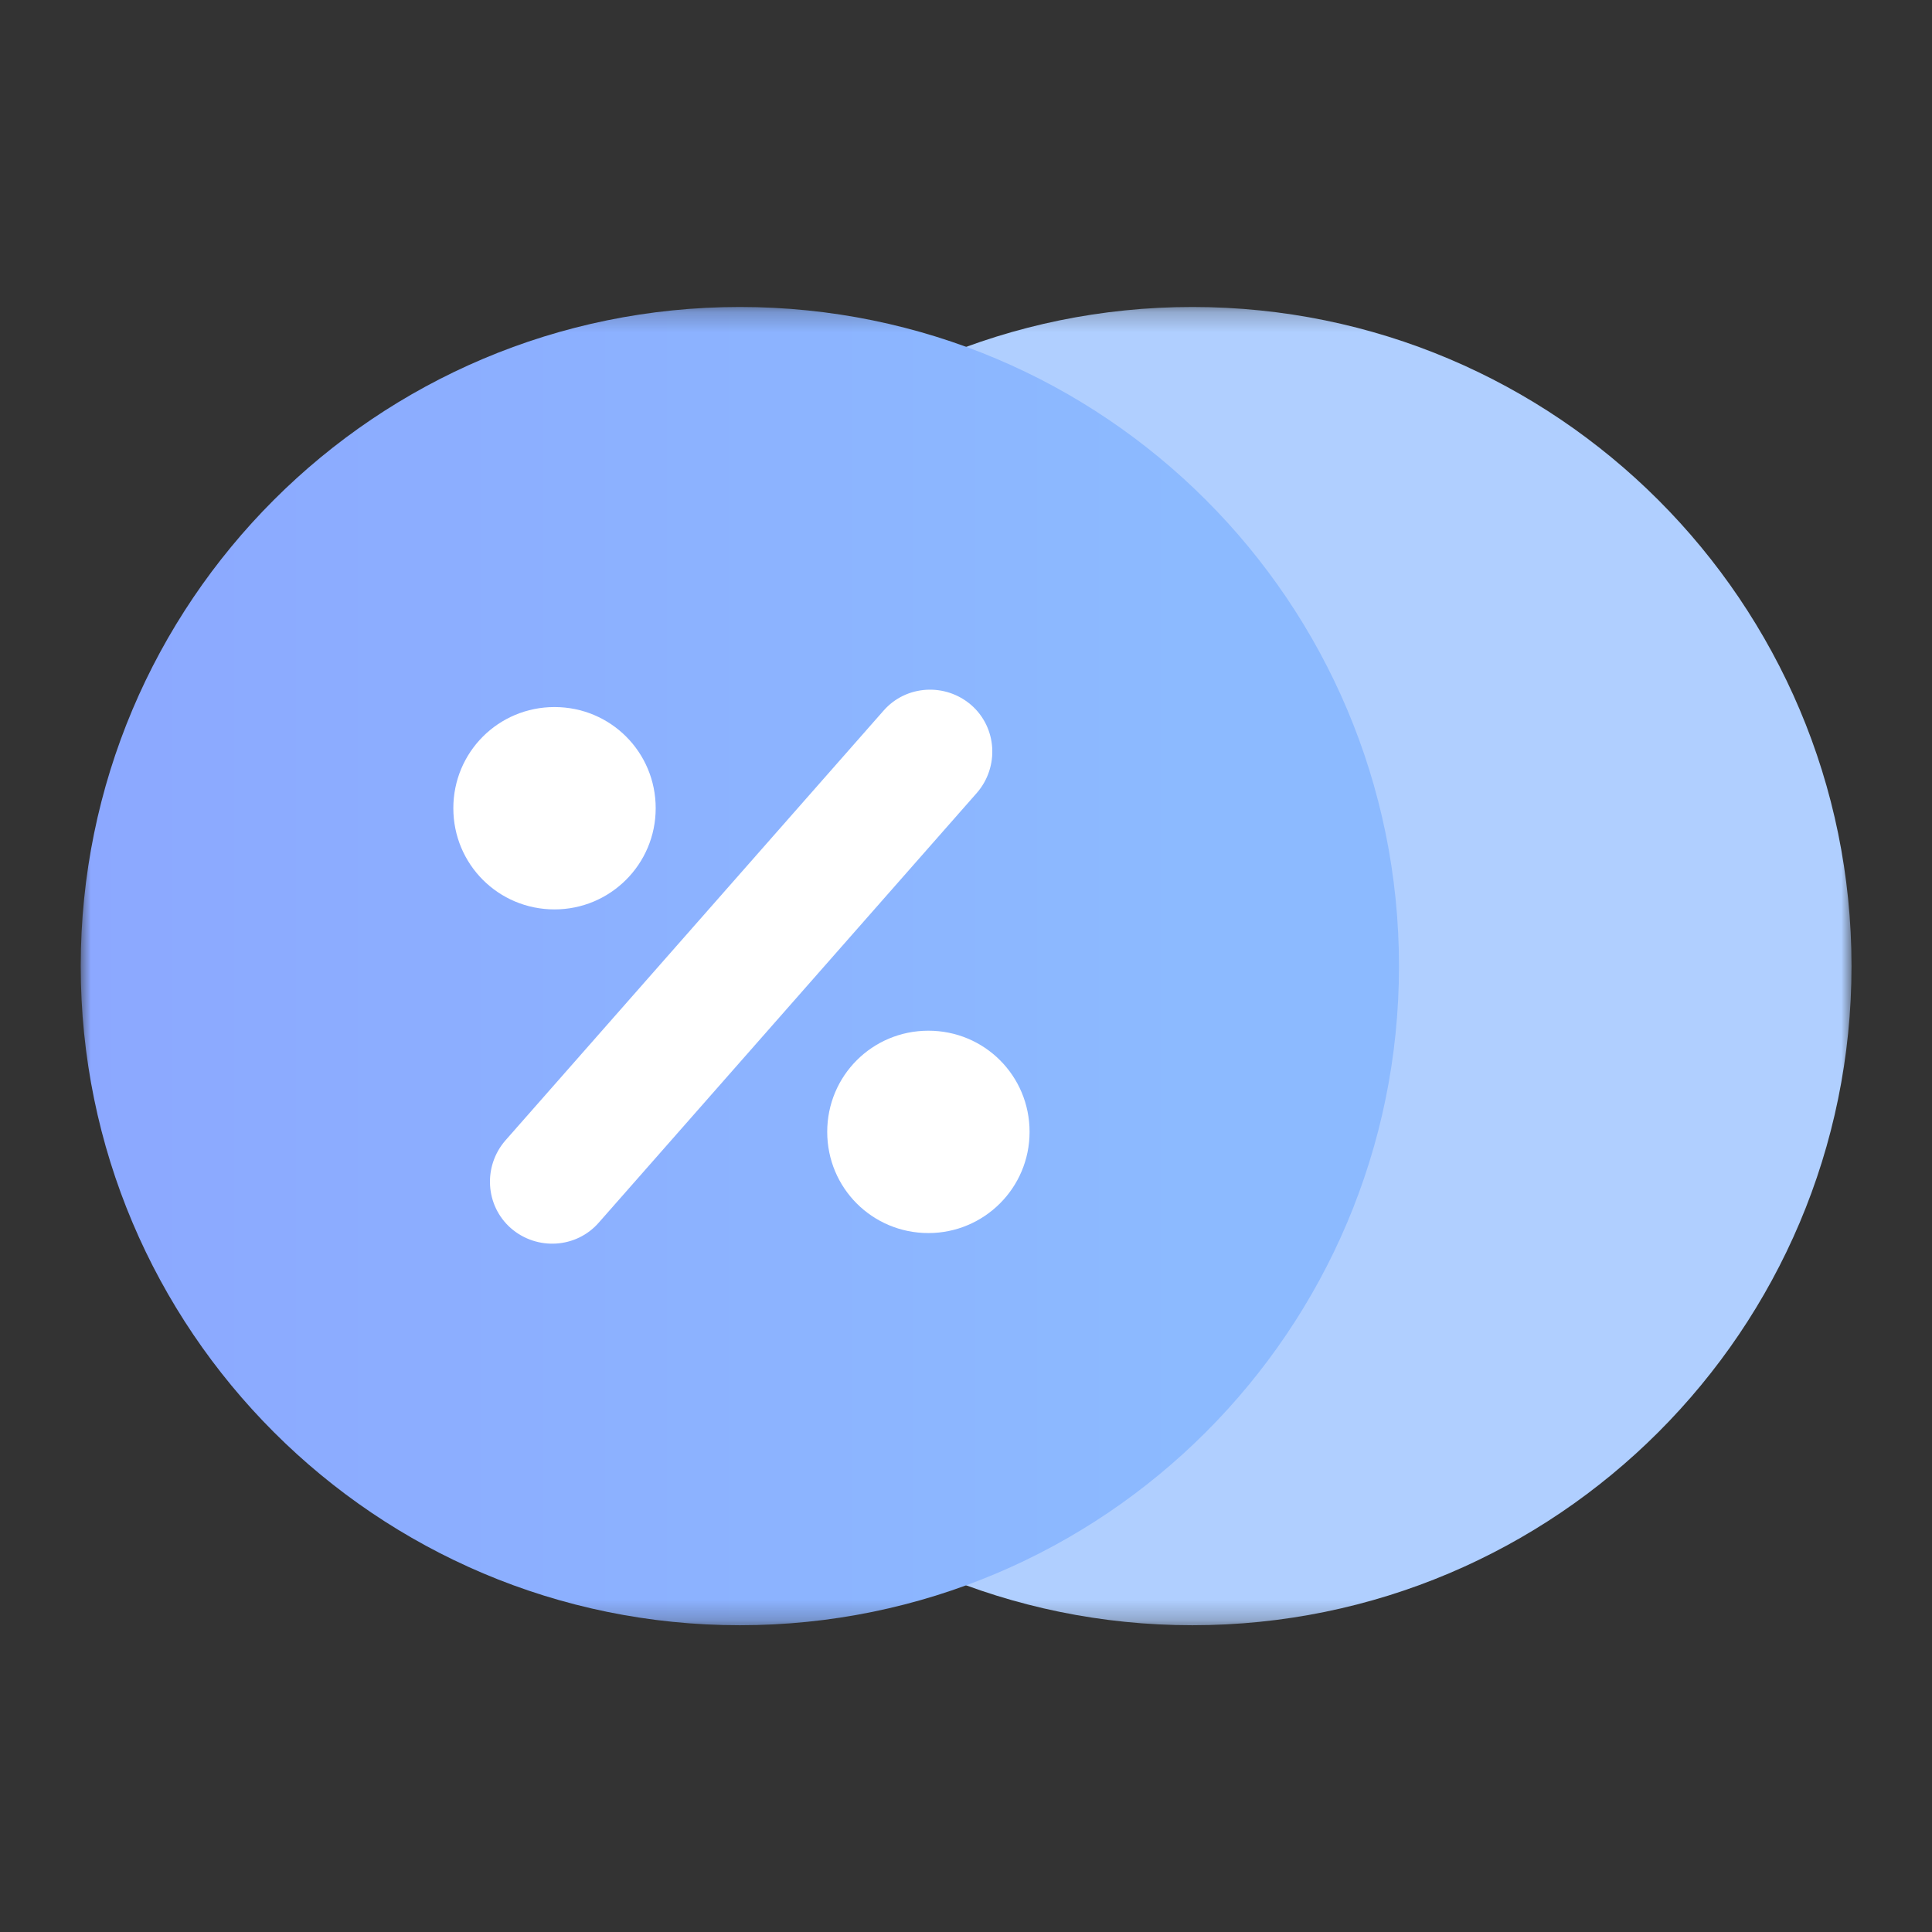 <svg width="96" height="96" viewBox="0 0 96 96" fill="none" xmlns="http://www.w3.org/2000/svg">
<rect x="0" y="0" width="96" height="96" fill="#333333" stroke="none"/>
<mask id="mask0_789_281" style="mask-type:luminance" maskUnits="userSpaceOnUse" x="4" y="15" width="88" height="66">
<path d="M92 15.242H4V80.756H92V15.242Z" fill="white"/>
</mask>
<g mask="url(#mask0_789_281)">
<path d="M59.249 80.757C77.33 80.757 92.001 66.087 92.001 48.006C92.001 29.924 77.33 15.254 59.249 15.254C41.167 15.254 26.497 29.924 26.497 48.006C26.497 66.087 41.167 80.757 59.249 80.757Z" fill="#B0CFFF"/>
<path d="M36.763 80.757C54.845 80.757 69.515 66.087 69.515 48.006C69.515 29.924 54.866 15.254 36.763 15.254C18.661 15.254 4.011 29.924 4.011 48.006C4.011 66.087 18.682 80.757 36.763 80.757Z" fill="url(#paint0_linear_789_281)"/>
<path d="M43.903 35.312L25.113 56.668C23.994 57.956 24.11 59.91 25.388 61.03C26.677 62.149 28.631 62.033 29.75 60.755L48.539 39.399C49.659 38.111 49.543 36.157 48.265 35.037C46.976 33.918 45.022 34.034 43.903 35.312Z" fill="white"/>
<path d="M27.554 45.188C30.321 45.188 32.581 42.949 32.581 40.16C32.581 37.372 30.342 35.133 27.554 35.133C24.765 35.133 22.526 37.372 22.526 40.16C22.526 42.949 24.765 45.188 27.554 45.188Z" fill="white"/>
<path d="M46.132 61.27C48.899 61.27 51.159 59.031 51.159 56.242C51.159 53.454 48.92 51.215 46.132 51.215C43.343 51.215 41.104 53.454 41.104 56.242C41.104 59.031 43.343 61.27 46.132 61.27Z" fill="white"/>
</g>
<defs>
<linearGradient id="paint0_linear_789_281" x1="68.955" y1="47.995" x2="-5.99" y2="47.995" gradientUnits="userSpaceOnUse">
<stop offset="0.13" stop-color="#8CBAFF"/>
<stop offset="0.99" stop-color="#8CA5FF"/>
</linearGradient>
</defs>
</svg>
